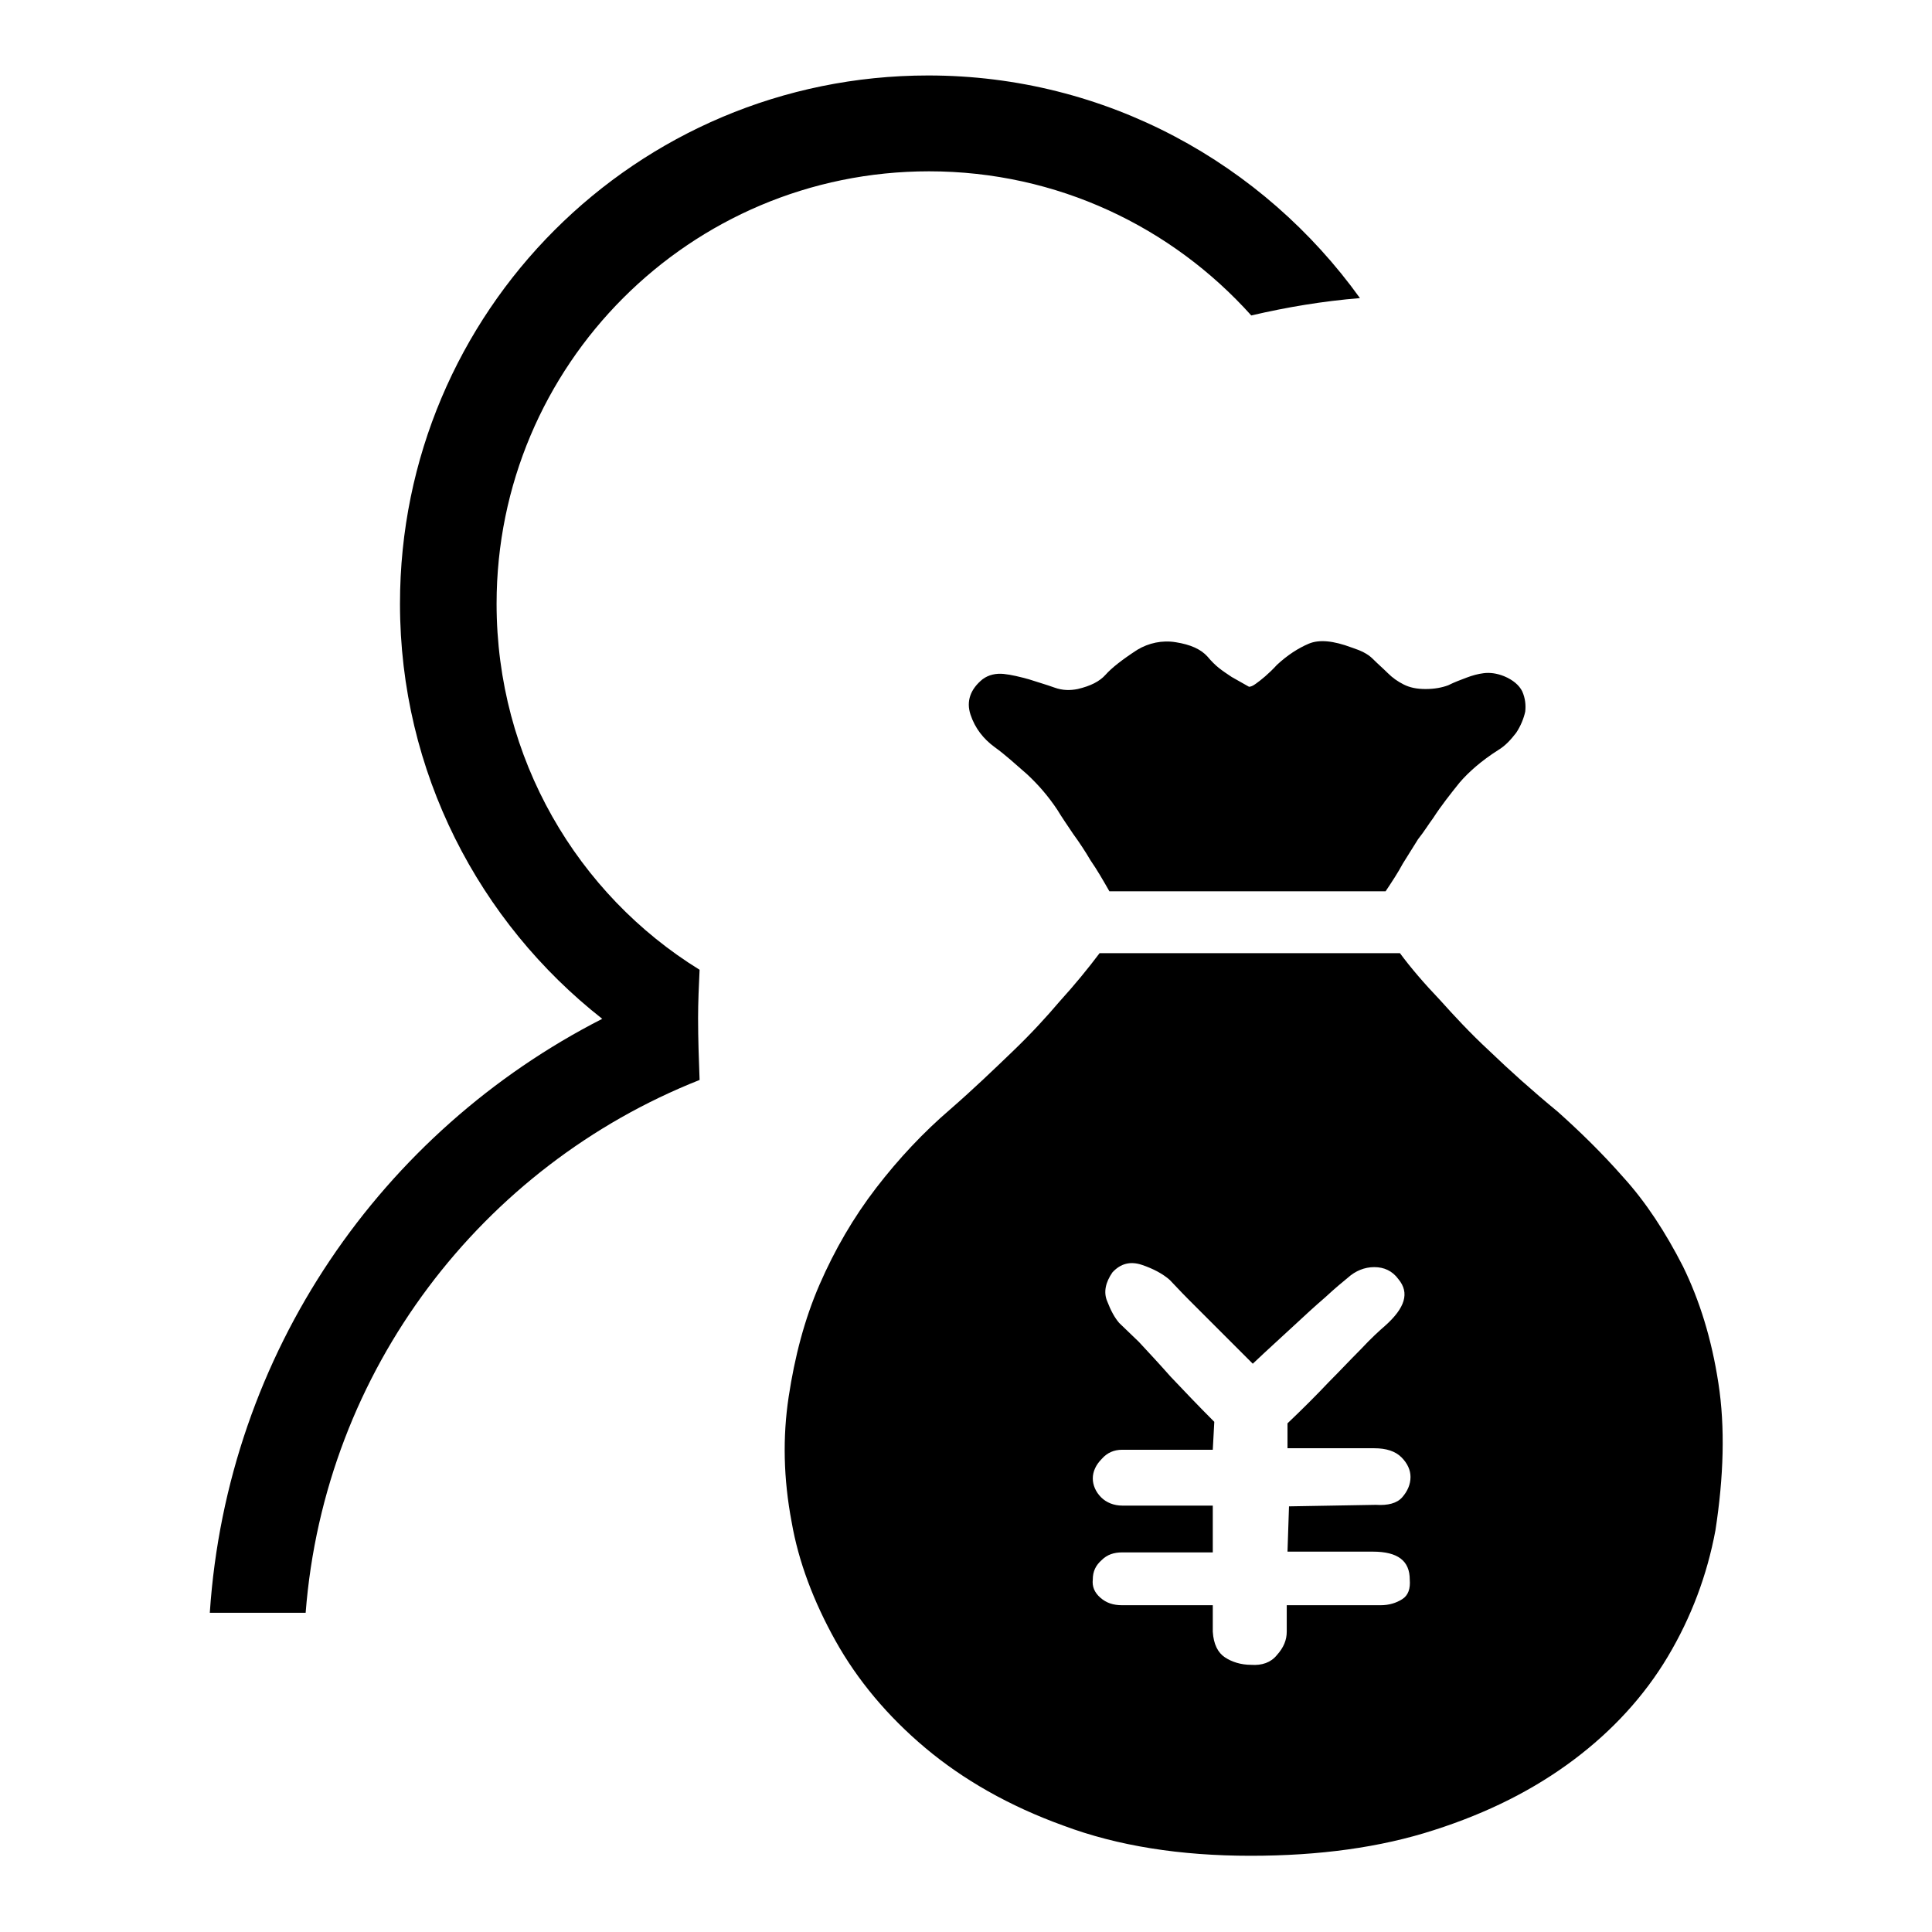 <?xml version="1.0" encoding="utf-8"?>
<!-- Svg Vector Icons : http://www.onlinewebfonts.com/icon -->
<!DOCTYPE svg PUBLIC "-//W3C//DTD SVG 1.1//EN" "http://www.w3.org/Graphics/SVG/1.1/DTD/svg11.dtd">
<svg version="1.1" xmlns="http://www.w3.org/2000/svg" xmlns:xlink="http://www.w3.org/1999/xlink" x="0px" y="0px" viewBox="0 0 256 256" enable-background="new 0 0 256 256" xml:space="preserve">
<g><g><path fill="#000000" d="M126.1,65.3"/><path fill="#000000" d="M92.5,134.9c0-2.1,0.1-4.3,0.2-6.4C76.5,118.5,65.8,100.5,65.8,80c0-31.6,25.6-57.3,57.3-57.3c17,0,32.2,7.4,42.7,19.1c4.7-1.1,9.5-1.9,14.4-2.3C167.4,21.7,146.6,10,123,10c-38.7,0-70,31.3-70,70c0,22.3,10.5,42.2,26.8,55c-29.2,14.9-49.7,44.2-52,78.7h12.7c2.5-32.2,23.4-59.2,52.2-70.6c0,0,0,0,0,0C92.6,140.4,92.5,137.7,92.5,134.9z"/><path fill="#000000" d="M165.5,91c0.2,0,0.5-0.1,0.9-0.4c0.7-0.5,1.7-1.3,2.8-2.5c1.4-1.3,2.8-2.2,4.2-2.8c1.4-0.6,3.3-0.4,5.7,0.5c1.2,0.4,2.1,0.8,2.8,1.5c0.7,0.7,1.4,1.3,2,1.9c0.6,0.6,1.3,1.1,2.1,1.5c0.8,0.4,1.7,0.6,2.9,0.6c1.2,0,2.2-0.2,3-0.5c0.8-0.4,1.6-0.7,2.4-1s1.5-0.5,2.3-0.6c0.8-0.1,1.7,0,2.7,0.4c1.2,0.5,2,1.2,2.4,2c0.4,0.9,0.5,1.8,0.4,2.7c-0.2,0.9-0.6,1.9-1.2,2.8c-0.7,0.9-1.4,1.7-2.4,2.3c-2.2,1.4-3.9,2.9-5.1,4.3c-1.2,1.5-2.4,3-3.5,4.7c-0.6,0.8-1.2,1.8-2,2.8c-0.7,1.1-1.3,2.1-2,3.2c-0.7,1.3-1.5,2.5-2.3,3.7h-36.6c-0.8-1.4-1.6-2.8-2.5-4.1c-0.7-1.2-1.5-2.4-2.3-3.5c-0.8-1.2-1.5-2.2-2.1-3.2c-1.2-1.8-2.5-3.3-4-4.7c-1.5-1.3-2.9-2.6-4.3-3.6c-1.5-1.1-2.6-2.5-3.2-4.3c-0.6-1.8,0-3.4,1.6-4.7c0.8-0.6,1.8-0.8,2.8-0.7s2.2,0.4,3.3,0.7c1.2,0.4,2.3,0.7,3.4,1.1c1.1,0.4,2.1,0.4,3.1,0.2c1.7-0.4,2.9-1,3.7-1.9c0.8-0.9,2.2-2,4.2-3.3c1.5-0.9,3.3-1.3,5.1-1c1.9,0.3,3.3,0.9,4.2,1.9c0.5,0.6,1,1.1,1.5,1.5c0.5,0.4,1.1,0.8,1.7,1.2C164.1,90.2,164.8,90.6,165.5,91L165.5,91L165.5,91z M185.5,126.3c1.4,1.9,3.2,4,5.3,6.2c1.8,2,3.9,4.3,6.6,6.8c2.6,2.5,5.6,5.2,9,8c2.8,2.5,5.8,5.4,8.7,8.7c3,3.3,5.6,7.3,7.9,11.8c2.2,4.5,3.8,9.6,4.7,15.5c0.9,5.8,0.7,12.4-0.4,19.5c-1.1,5.9-3.2,11.5-6.3,16.7c-3.1,5.2-7.3,9.8-12.5,13.7c-5.2,3.9-11.3,7-18.5,9.3c-7.1,2.3-15.2,3.4-24.3,3.4c-9.3,0-17.6-1.3-24.8-4c-7.2-2.6-13.3-6.1-18.3-10.3c-5-4.2-9-9-11.9-14.2c-2.9-5.2-4.9-10.5-5.8-15.7c-1.1-5.8-1.2-11.3-0.4-16.6c0.8-5.3,2.1-10.3,4.1-14.9c2-4.6,4.5-8.9,7.5-12.8c3-3.9,6.3-7.4,9.8-10.4c3.1-2.7,5.8-5.3,8.3-7.7c2.5-2.4,4.5-4.6,6.2-6.6c2-2.2,3.8-4.4,5.3-6.4L185.5,126.3L185.5,126.3L185.5,126.3z M166,180.7l-4.8-4.8l-3.7-3.7c-1.2-1.2-2-2.1-2.5-2.6c-0.9-0.8-2.2-1.5-3.7-2c-1.5-0.5-2.8-0.2-3.9,1c-0.9,1.3-1.2,2.6-0.7,3.8c0.5,1.3,1,2.2,1.6,2.9l2.6,2.5c1.3,1.4,2.7,2.9,4.2,4.6c1.8,1.9,3.7,3.9,5.8,6l-0.2,3.7h-12c-1.1,0-2,0.4-2.7,1.2c-0.8,0.8-1.2,1.7-1.2,2.6c0,0.9,0.4,1.8,1.1,2.5c0.7,0.7,1.7,1.1,2.8,1.1h12v6.2h-12c-1.1,0-2,0.3-2.7,1c-0.8,0.7-1.2,1.5-1.2,2.6c-0.1,0.9,0.2,1.7,1,2.4c0.8,0.7,1.7,1,2.9,1h12v3.5c0.1,1.7,0.7,2.8,1.6,3.4c0.9,0.6,2.1,1,3.5,1c1.4,0.1,2.6-0.3,3.4-1.3c0.9-1,1.3-2,1.3-3.1v-3.5h12.4c1.2,0,2.1-0.3,2.9-0.8c0.8-0.5,1.1-1.4,1-2.6c0-2.5-1.6-3.7-4.9-3.7h-11.3l0.2-6l11.5-0.2c1.6,0.1,2.8-0.2,3.5-1c0.7-0.8,1.1-1.7,1.1-2.7c0-0.9-0.4-1.8-1.2-2.6c-0.8-0.8-2-1.2-3.6-1.2h-11.5v-3.3c2-1.9,3.8-3.7,5.5-5.5c1.4-1.4,2.8-2.9,4.2-4.3c1.4-1.5,2.5-2.5,3.2-3.1c2.7-2.4,3.3-4.4,1.8-6.2c-0.8-1.1-1.9-1.6-3.2-1.6c-1.3,0-2.5,0.5-3.5,1.4c-0.6,0.5-1.6,1.3-3,2.6c-1.4,1.2-2.8,2.5-4.2,3.8C169.9,177.1,168,178.8,166,180.7L166,180.7L166,180.7z"/></g></g>
</svg>
